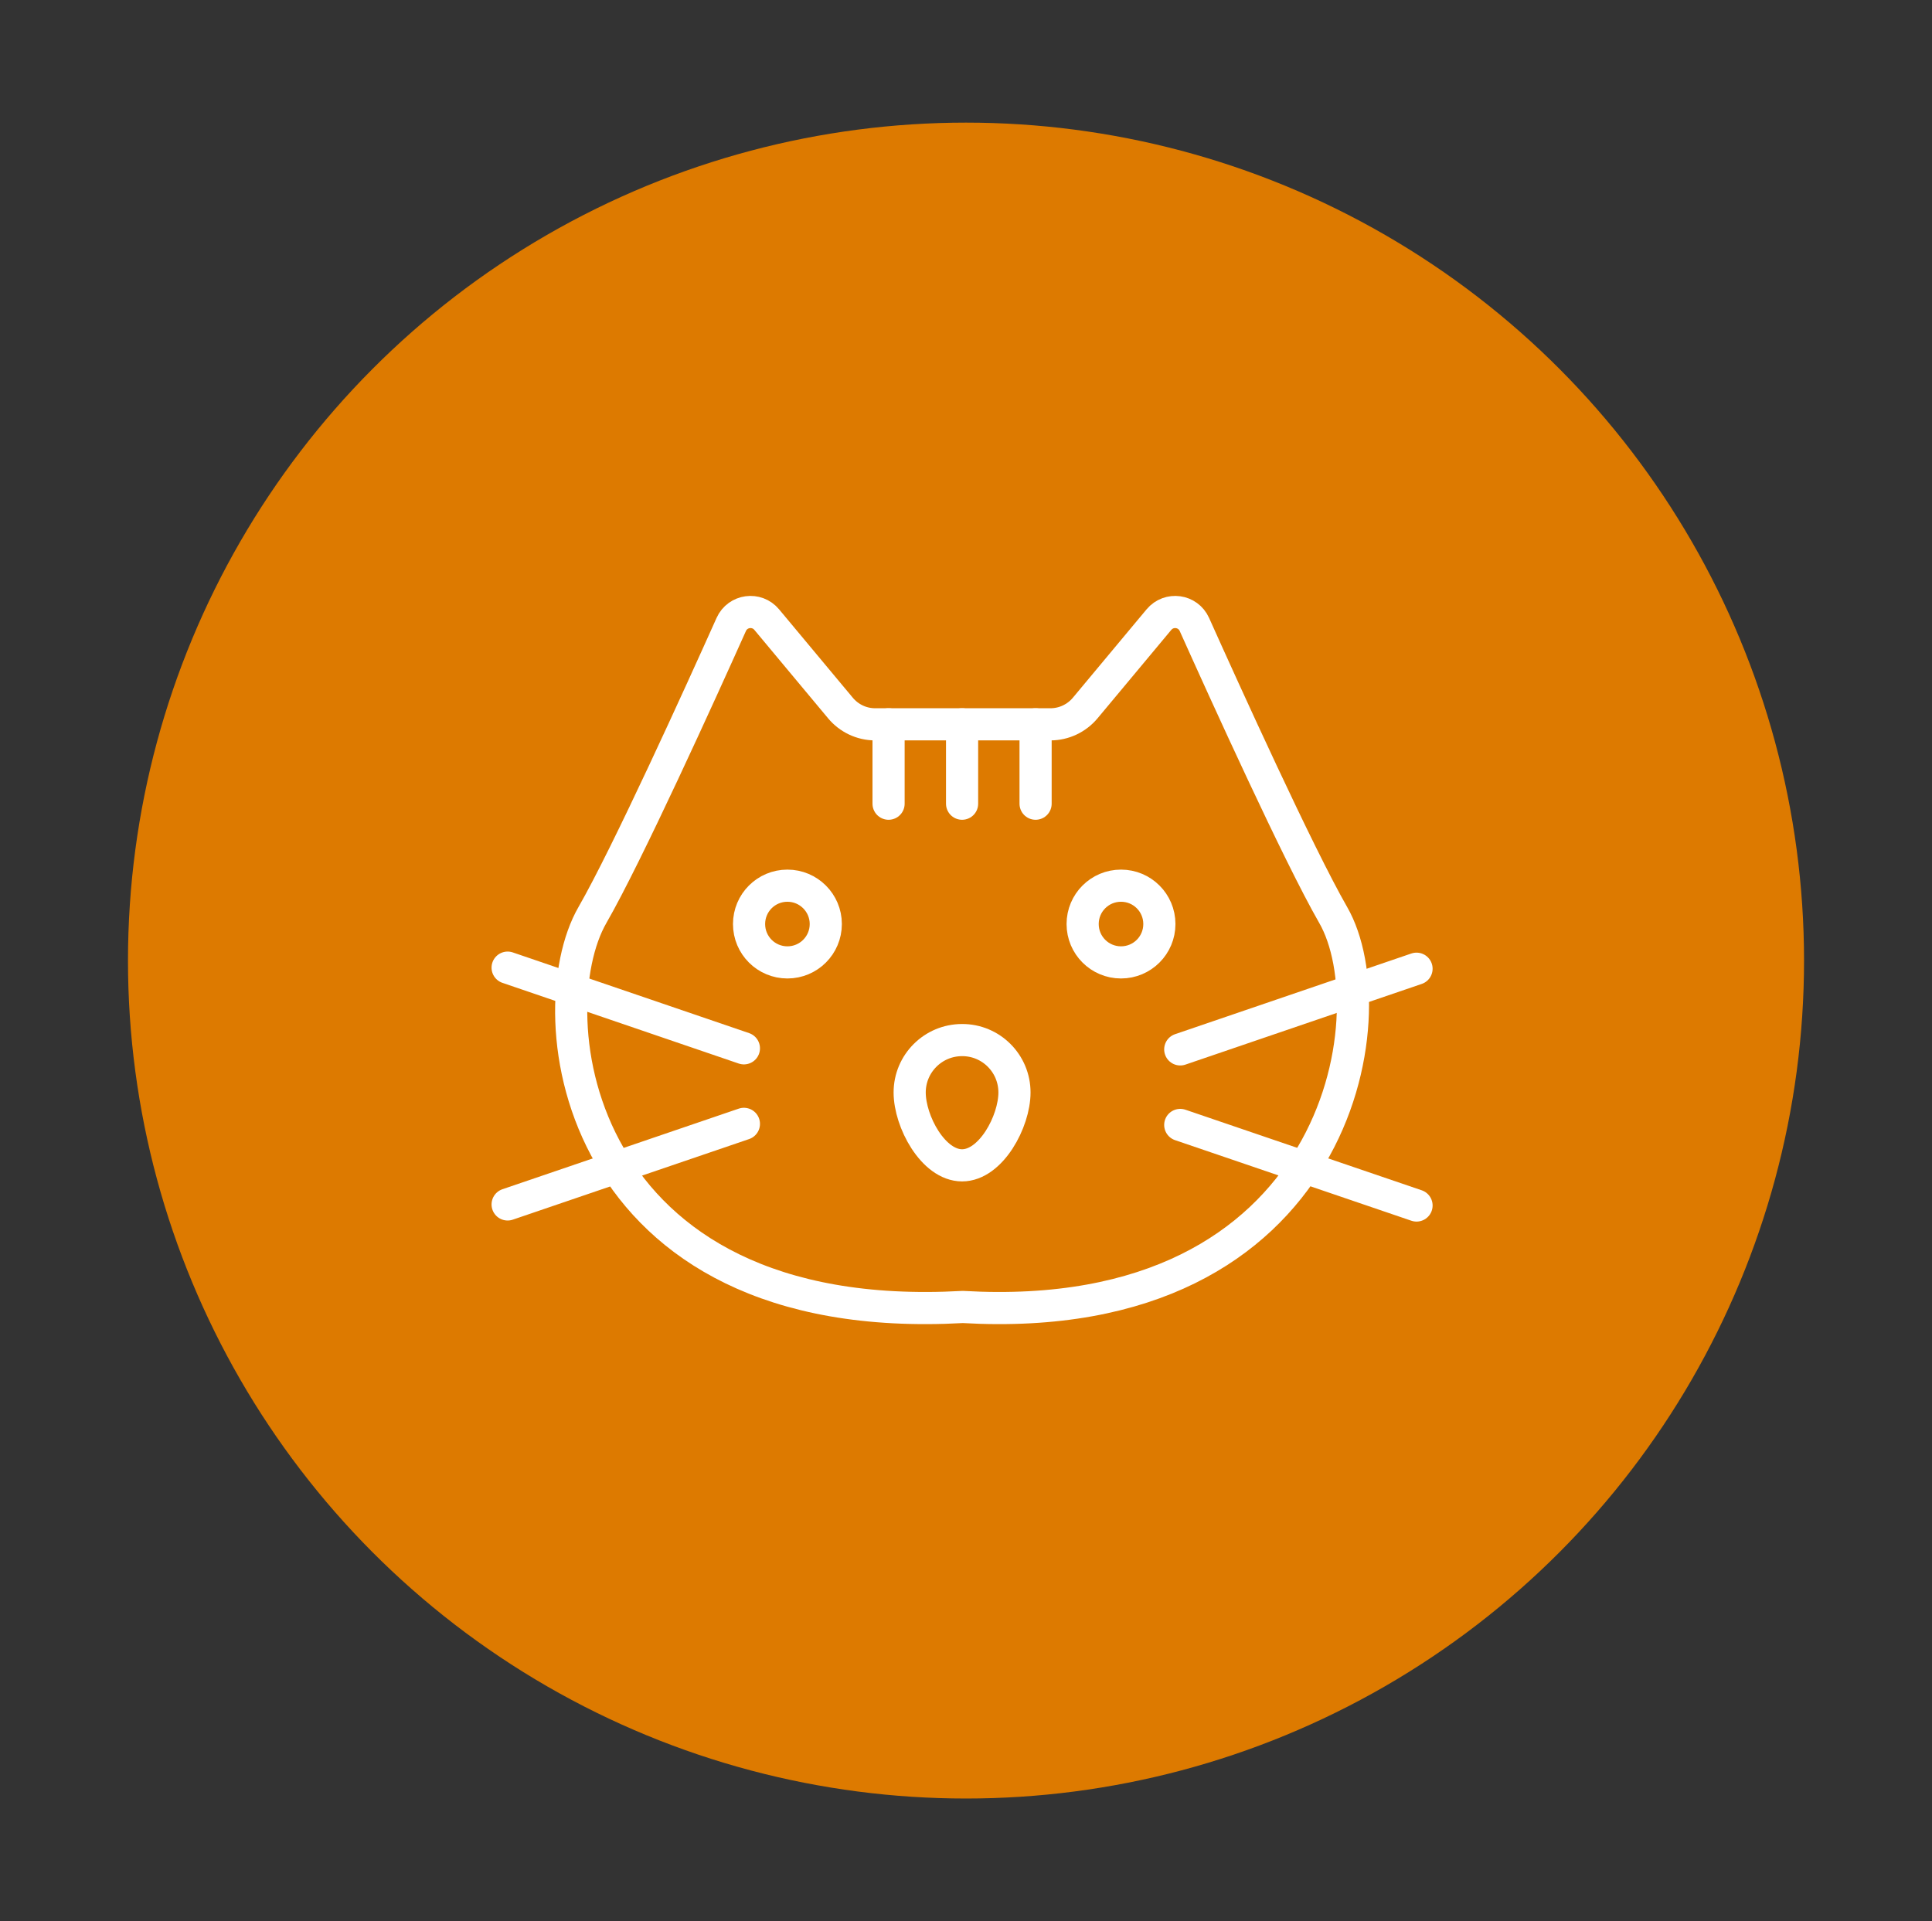 <svg width="181" height="180" viewBox="0 0 181 180" fill="none" xmlns="http://www.w3.org/2000/svg">
<rect x="0" y="0" width="181" height="180" fill="#333333" stroke="none"/>
<circle cx="90.501" cy="90" r="78.511" fill="#DD7A00"/>
<g clip-path="url(#clip0_6081_798)">
<path d="M95.041 102.358C95.041 105.069 92.842 109.185 90.132 109.185C87.421 109.185 85.223 105.069 85.223 102.358C85.223 99.647 87.421 97.449 90.132 97.449C92.842 97.439 95.041 99.637 95.041 102.358Z" stroke="white" stroke-width="3.012" stroke-miterlimit="10" stroke-linecap="round" stroke-linejoin="round"/>
<path d="M77.364 86.576C77.364 88.564 75.757 90.171 73.77 90.171C71.782 90.171 70.176 88.564 70.176 86.576C70.176 84.589 71.782 82.983 73.77 82.983C75.748 82.983 77.364 84.589 77.364 86.576Z" stroke="white" stroke-width="3.012" stroke-miterlimit="10" stroke-linecap="round" stroke-linejoin="round"/>
<path d="M108.616 86.576C108.616 88.564 107.009 90.171 105.022 90.171C103.034 90.171 101.428 88.564 101.428 86.576C101.428 84.589 103.034 82.983 105.022 82.983C107.009 82.983 108.616 84.589 108.616 86.576Z" stroke="white" stroke-width="3.012" stroke-miterlimit="10" stroke-linecap="round" stroke-linejoin="round"/>
<path d="M124.897 85.723C121.665 80.101 114.768 64.902 111.897 58.507C111.294 57.172 109.518 56.931 108.574 58.055L101.667 66.338C100.864 67.301 99.669 67.864 98.424 67.864H90.202H81.98C80.725 67.864 79.541 67.301 78.738 66.338L71.831 58.055C70.897 56.931 69.11 57.172 68.508 58.507C65.647 64.892 58.75 80.091 55.507 85.723C50.146 95.029 53.67 124.494 90.202 122.456C125.53 124.494 130.258 95.029 124.897 85.723Z" stroke="white" stroke-width="3.012" stroke-miterlimit="10" stroke-linecap="round" stroke-linejoin="round"/>
<path d="M83.246 67.864V75.302" stroke="white" stroke-width="3.012" stroke-miterlimit="10" stroke-linecap="round" stroke-linejoin="round"/>
<path d="M90.133 67.864V75.302" stroke="white" stroke-width="3.012" stroke-miterlimit="10" stroke-linecap="round" stroke-linejoin="round"/>
<path d="M97.019 67.864V75.302" stroke="white" stroke-width="3.012" stroke-miterlimit="10" stroke-linecap="round" stroke-linejoin="round"/>
<path d="M110.572 98.322L132.708 90.763" stroke="white" stroke-width="3.012" stroke-miterlimit="10" stroke-linecap="round" stroke-linejoin="round"/>
<path d="M110.572 105.4L132.708 112.949" stroke="white" stroke-width="3.012" stroke-miterlimit="10" stroke-linecap="round" stroke-linejoin="round"/>
<path d="M69.693 98.222L47.557 90.662" stroke="white" stroke-width="3.012" stroke-miterlimit="10" stroke-linecap="round" stroke-linejoin="round"/>
<path d="M69.693 105.299L47.557 112.849" stroke="white" stroke-width="3.012" stroke-miterlimit="10" stroke-linecap="round" stroke-linejoin="round"/>
</g>
<defs>
<clipPath id="clip0_6081_798">
<rect width="88.163" height="68.216" fill="white" transform="translate(46.051 55.837)"/>
</clipPath>
</defs>
</svg>
